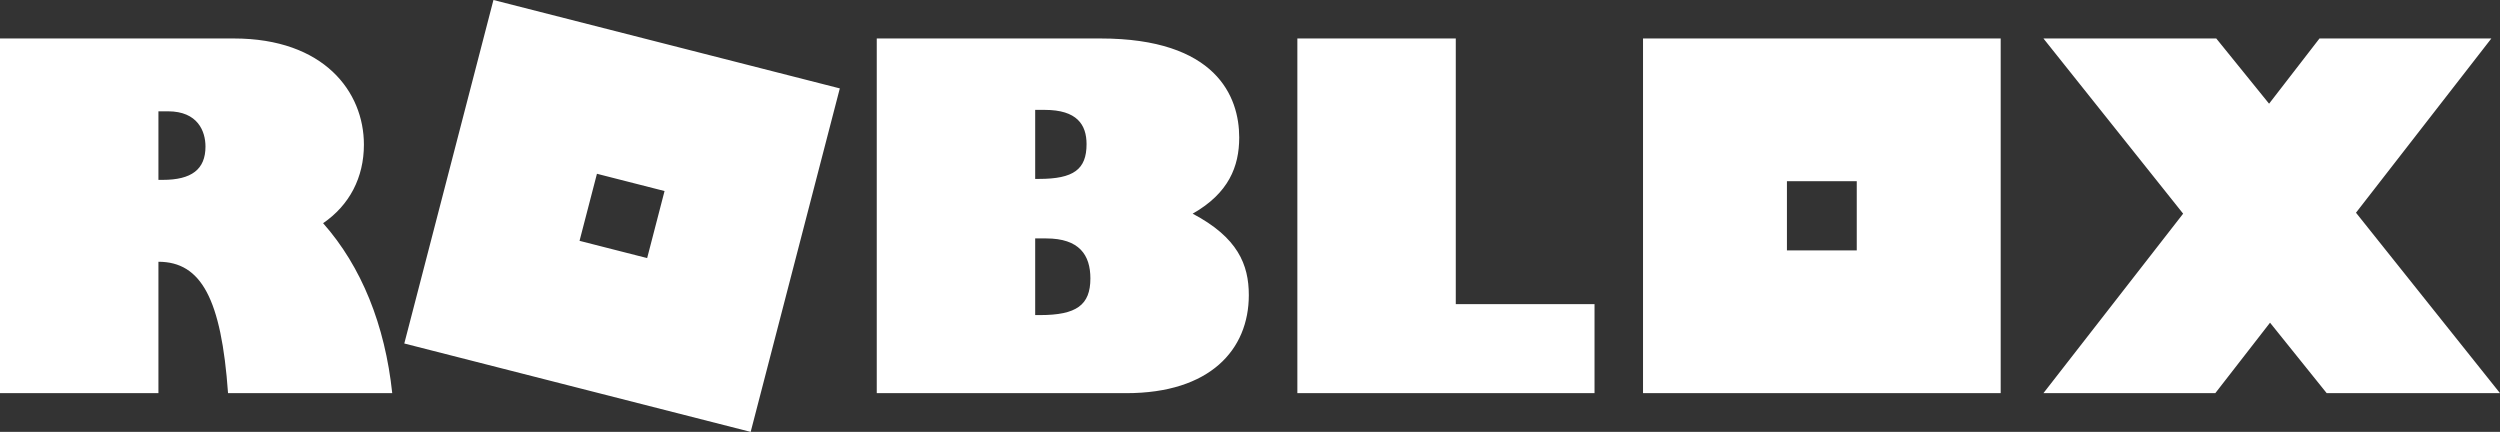 <svg width="301" height="52" viewBox="0 0 301 52" fill="none" xmlns="http://www.w3.org/2000/svg">
<rect x="0" y="0" width="301" height="52" fill="#333333" stroke="none"/>
<path d="M59.41 0L48.677 41.356L90.381 52L101.114 10.643L59.41 0ZM197.82 4.631V47.335H240.883V4.631H197.82ZM246.029 4.631L262.85 25.725L246.029 47.335H266.723L273.312 38.852L280.133 47.335H301L283.66 25.611L299.96 4.631H279.267L273.197 12.485L266.838 4.631H246.029ZM0 4.632V47.336H19.075V31.516C24.22 31.516 26.647 35.986 27.456 47.336H47.225C46.358 39.139 43.525 32.09 38.902 26.873C42.081 24.695 43.815 21.369 43.815 17.415C43.815 11.052 39.017 4.632 28.15 4.632H0ZM105.561 4.632V47.336H135.618C145.676 47.336 150.358 42.12 150.358 35.528C150.358 31.859 149.029 28.592 143.596 25.727C147.931 23.262 149.202 20.051 149.202 16.554C149.202 11.625 146.428 4.632 132.497 4.632H105.561ZM156.202 4.632V47.336H191.981V36.618H175.276V4.632H156.202ZM124.636 13.23H125.792C129.665 13.23 130.821 15.007 130.821 17.357C130.821 20.395 129.26 21.541 125.098 21.541H124.636V13.23ZM19.075 13.402H20.232C23.815 13.402 24.74 15.81 24.74 17.644C24.74 20.396 23.064 21.656 19.596 21.656H19.075V13.402ZM71.872 20.923L80.012 23L77.917 31.074L69.776 28.996L71.872 20.923ZM215.147 21.814H223.553V30.149H215.147V21.814ZM124.636 28.707H125.965C129.954 28.707 131.283 30.713 131.283 33.522C131.283 36.732 129.606 37.936 125.213 37.936H124.636V28.707Z" fill="white"/>
</svg>
